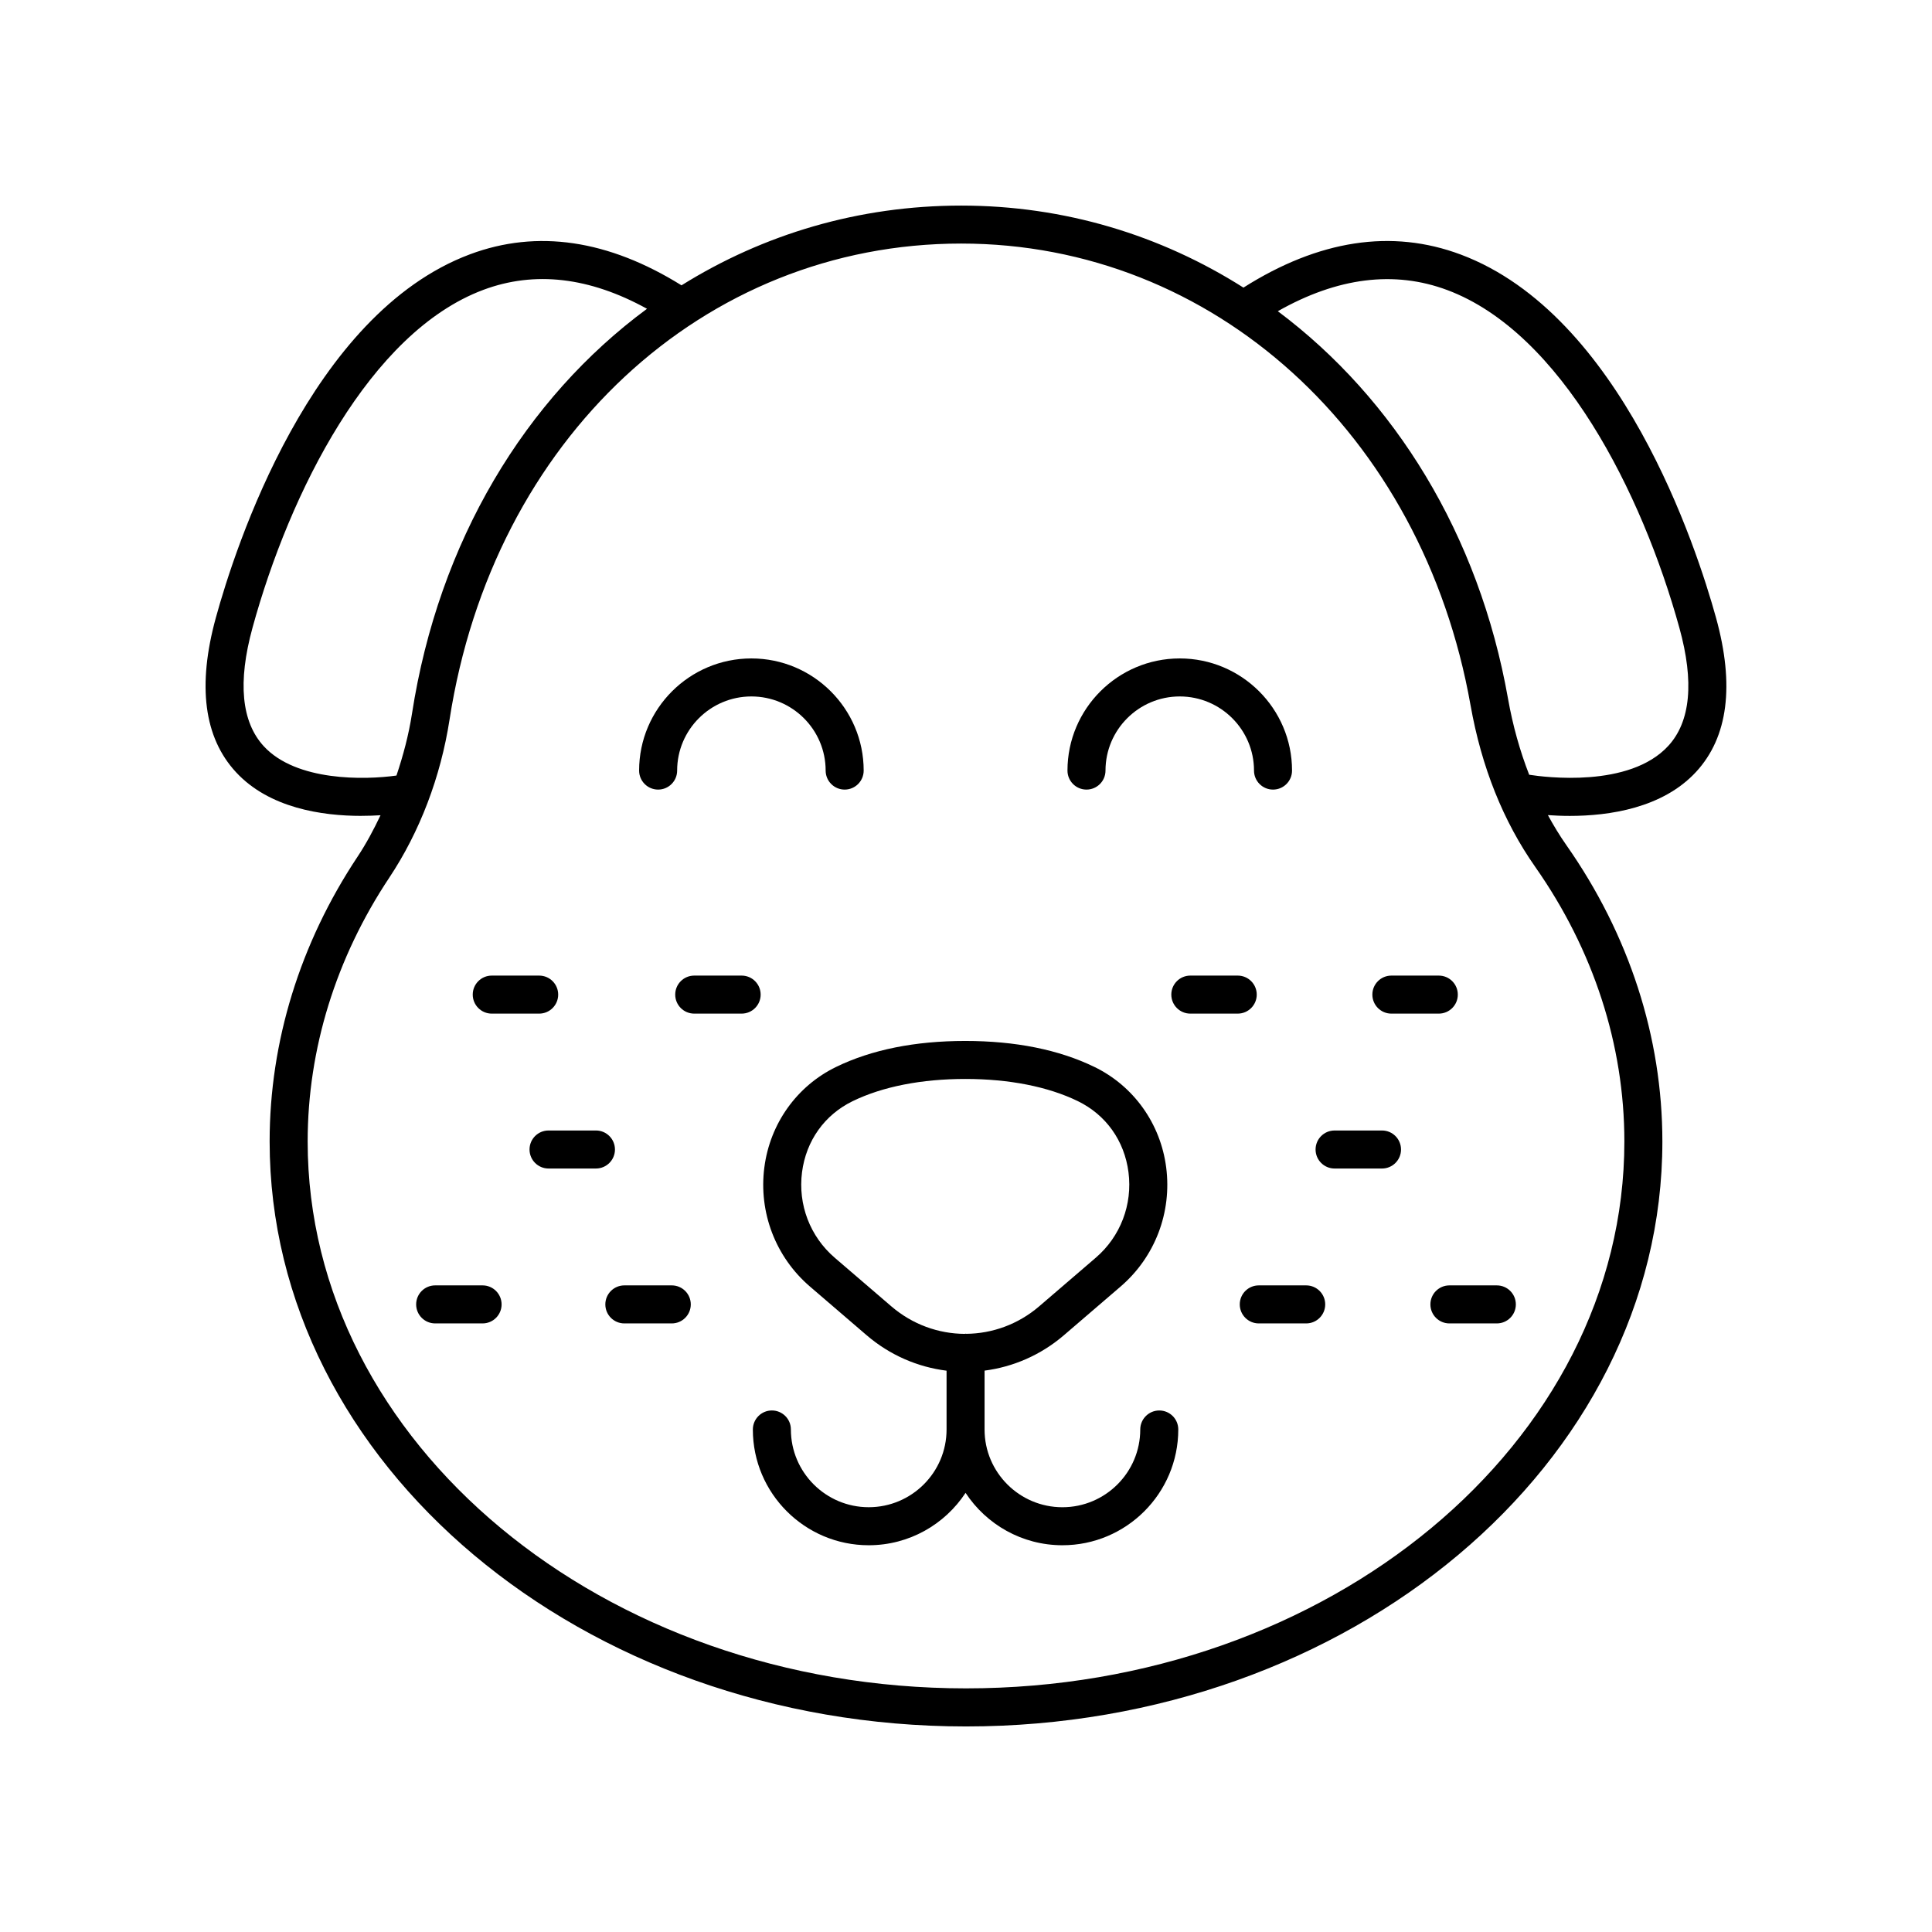 <?xml version="1.0" encoding="UTF-8"?>
<!-- Uploaded to: SVG Repo, www.svgrepo.com, Generator: SVG Repo Mixer Tools -->
<svg fill="#000000" width="800px" height="800px" version="1.1" viewBox="144 144 512 512" xmlns="http://www.w3.org/2000/svg">
 <g>
  <path d="m346.56 453.36c-1.543 11.949 2.973 23.758 12.082 31.586l15 12.883c6.231 5.352 13.617 8.465 21.207 9.418v15.59c0 11.352-9.254 20.59-20.629 20.59s-20.629-9.238-20.629-20.613c0-2.781-2.254-5.027-5.039-5.027-2.781 0-5.039 2.269-5.039 5.051 0 16.91 13.773 30.668 30.703 30.668 10.73 0 20.176-5.531 25.668-13.883 5.492 8.348 14.938 13.883 25.668 13.883 16.93 0 30.703-13.758 30.703-30.688 0-2.781-2.254-5.027-5.039-5.027-2.781 0-5.039 2.269-5.039 5.051 0 11.352-9.254 20.59-20.629 20.59s-20.629-9.238-20.629-20.59v-15.613c7.535-0.977 14.863-4.086 21.047-9.398l15-12.883c9.113-7.824 13.629-19.633 12.082-31.586-1.5-11.605-8.609-21.555-19.016-26.613-9.406-4.57-20.922-6.887-34.234-6.887s-24.828 2.316-34.23 6.887c-10.398 5.059-17.508 15.008-19.008 26.613zm53.246-23.426c11.605 0 21.922 2.031 29.828 5.875 7.453 3.625 12.348 10.488 13.426 18.84 1.105 8.574-2.129 17.039-8.656 22.648l-15 12.883c-5.609 4.816-12.469 7.234-19.34 7.297-0.062-0.004-0.117-0.035-0.18-0.035-0.082 0-0.148 0.043-0.23 0.047-6.91-0.035-13.812-2.461-19.453-7.305l-15-12.883c-6.527-5.606-9.762-14.07-8.656-22.648 1.078-8.352 5.977-15.219 13.426-18.84 7.918-3.848 18.23-5.879 29.836-5.879z"/>
  <path d="m431.93 353.25c2.781 0 5.039-2.254 5.039-5.039 0-10.832 8.828-19.645 19.676-19.645 10.852 0 19.68 8.812 19.68 19.645 0 2.781 2.254 5.039 5.039 5.039 2.781 0 5.039-2.254 5.039-5.039 0-16.387-13.348-29.719-29.758-29.719-16.406 0-29.754 13.332-29.754 29.719 0.004 2.785 2.258 5.039 5.039 5.039z"/>
  <path d="m318.41 353.25c2.781 0 5.039-2.254 5.039-5.039 0-10.832 8.828-19.645 19.676-19.645 10.852 0 19.68 8.812 19.68 19.645 0 2.781 2.254 5.039 5.039 5.039 2.781 0 5.039-2.254 5.039-5.039 0-16.387-13.348-29.719-29.758-29.719-16.406 0-29.754 13.332-29.754 29.719 0 2.785 2.258 5.039 5.039 5.039z"/>
  <path d="m239.74 360.21c1.836 0 3.555-0.066 5.106-0.164-1.816 3.816-3.789 7.527-6.074 10.965-15.254 22.941-23.316 49.047-23.316 75.496 0 85.477 82.789 155.02 184.55 155.02s184.54-69.539 184.54-155.01c0-27.672-8.805-54.836-25.457-78.566-1.77-2.519-3.379-5.188-4.883-7.938 1.73 0.121 3.664 0.211 5.777 0.211 10.441 0 24.633-2.047 33.516-11.688 8.449-9.172 10.223-22.902 5.269-40.812-5.129-18.555-25.168-80.336-67.648-96.266-18.301-6.859-37.668-3.859-57.594 8.762-21.93-13.918-47.477-21.738-74.797-21.738-27.137 0-52.414 7.586-74.125 21.133-19.375-12.055-38.23-14.887-56.062-8.219-42.301 15.828-62.242 77.734-67.348 96.332-4.934 17.969-3.141 31.73 5.332 40.895 8.832 9.562 22.875 11.594 33.215 11.594zm287.84-139.33c30.211 11.332 51.566 53.672 61.477 89.516 3.957 14.316 2.965 24.84-2.953 31.281-10.305 11.215-32.816 8.273-36.855 7.641-2.445-6.285-4.344-13.008-5.613-20.184-7.695-43.465-30.066-79.516-61-102.66 15.766-8.941 30.871-10.867 44.945-5.59zm6.129 110.01c2.894 16.348 8.66 30.762 17.137 42.836v0.004c15.457 22.023 23.629 47.191 23.629 72.777 0 79.918-78.266 144.93-174.47 144.93s-174.47-65.016-174.47-144.93c0-24.453 7.477-48.633 21.629-69.914 8.09-12.172 13.609-26.652 15.973-41.887 11.508-74.281 67.266-126.16 135.59-126.16 66.719 0 122.22 50.309 134.98 122.34zm-322.8-20.504c9.859-35.922 31.105-78.316 61.16-89.562 13.605-5.098 28.176-3.391 43.395 5.008-32.242 23.785-55.199 61.559-62.289 107.33-0.871 5.625-2.332 11.074-4.109 16.367-8.418 1.184-26.531 1.57-35.145-7.75-5.945-6.438-6.961-17-3.012-31.391z"/>
  <path d="m274.32 412.62h12.566c2.781 0 5.039-2.254 5.039-5.039 0-2.781-2.254-5.039-5.039-5.039h-12.566c-2.781 0-5.039 2.254-5.039 5.039 0 2.781 2.258 5.039 5.039 5.039z"/>
  <path d="m345.58 407.58c0-2.781-2.254-5.039-5.039-5.039h-12.562c-2.781 0-5.039 2.254-5.039 5.039 0 2.781 2.254 5.039 5.039 5.039h12.562c2.785 0 5.039-2.258 5.039-5.039z"/>
  <path d="m289.37 443.59c-2.781 0-5.039 2.254-5.039 5.039 0 2.781 2.254 5.039 5.039 5.039h12.562c2.781 0 5.039-2.254 5.039-5.039 0-2.781-2.254-5.039-5.039-5.039z"/>
  <path d="m304.42 489.68c0 2.781 2.254 5.039 5.039 5.039h12.566c2.781 0 5.039-2.254 5.039-5.039 0-2.781-2.254-5.039-5.039-5.039h-12.566c-2.781 0-5.039 2.258-5.039 5.039z"/>
  <path d="m271.89 484.64h-12.566c-2.781 0-5.039 2.254-5.039 5.039 0 2.781 2.254 5.039 5.039 5.039h12.566c2.781 0 5.039-2.254 5.039-5.039-0.004-2.781-2.258-5.039-5.039-5.039z"/>
  <path d="m523.07 489.68c0 2.781 2.254 5.039 5.039 5.039h12.566c2.781 0 5.039-2.254 5.039-5.039 0-2.781-2.254-5.039-5.039-5.039h-12.566c-2.785 0-5.039 2.258-5.039 5.039z"/>
  <path d="m512.73 412.62h12.566c2.781 0 5.039-2.254 5.039-5.039 0-2.781-2.254-5.039-5.039-5.039h-12.566c-2.781 0-5.039 2.254-5.039 5.039 0 2.781 2.254 5.039 5.039 5.039z"/>
  <path d="m477.05 407.58c0-2.781-2.254-5.039-5.039-5.039h-12.562c-2.781 0-5.039 2.254-5.039 5.039 0 2.781 2.254 5.039 5.039 5.039h12.562c2.781 0 5.039-2.258 5.039-5.039z"/>
  <path d="m497.68 453.67h12.566c2.781 0 5.039-2.254 5.039-5.039 0-2.781-2.254-5.039-5.039-5.039h-12.566c-2.781 0-5.039 2.254-5.039 5.039 0 2.781 2.258 5.039 5.039 5.039z"/>
  <path d="m472.55 489.68c0 2.781 2.254 5.039 5.039 5.039h12.566c2.781 0 5.039-2.254 5.039-5.039 0-2.781-2.254-5.039-5.039-5.039h-12.566c-2.785 0-5.039 2.258-5.039 5.039z"/>
 </g>
</svg>